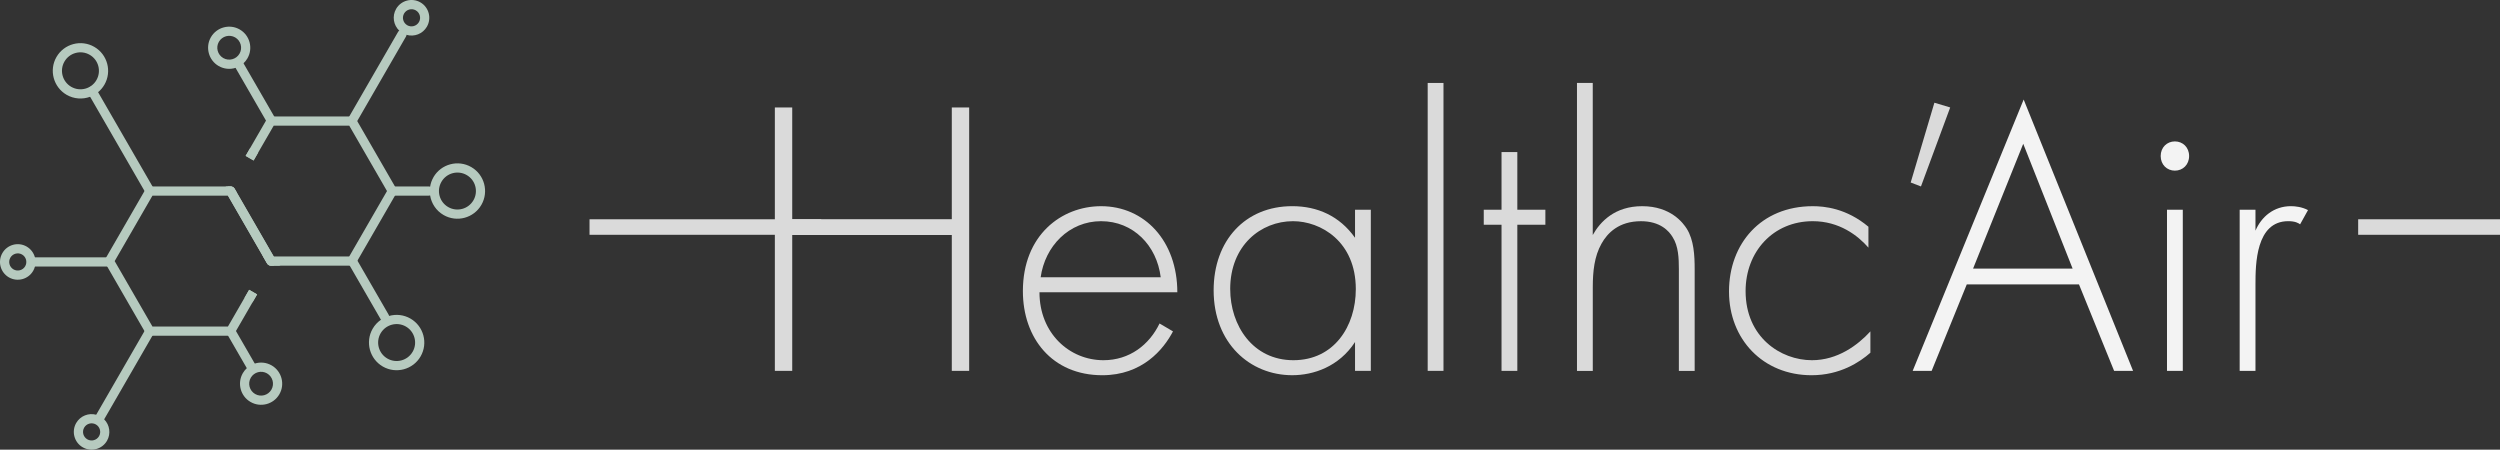 <svg xmlns="http://www.w3.org/2000/svg" id="Calque_2" data-name="Calque 2" viewBox="0 0 1306.82 235.05"><rect x="0" y="0" width="1306.82" height="235.05" fill="#333333" stroke="none"/><defs><style>      .cls-1 {        fill: #b6cabf;      }      .cls-2 {        fill: #f3f3f3;      }      .cls-3 {        fill: #dadada;      }    </style></defs><g id="Layer_1" data-name="Layer 1"><g><g><path class="cls-3" d="M414.12,114.59h83.41v-58.43h9.08v137.7h-9.08v-71.02h-83.41v71.02h-9.08V56.16h9.08v58.43h0Z"></path><path class="cls-3" d="M543.36,152.78c0,21.47,15.69,35.51,33.45,35.51,13.63,0,23.95-8.05,29.32-19.2l7.02,4.13c-4.96,9.5-16.1,22.92-36.96,22.92-26.22,0-41.5-19.41-41.5-43.97,0-29.32,20.23-44.39,40.88-44.39,22.71,0,39.85,18.17,39.85,45.01h-72.06ZM606.74,144.94c-2.06-16.72-14.45-29.32-31.17-29.32s-29.32,13.01-31.59,29.32h62.76Z"></path><path class="cls-3" d="M708.31,109.63h8.26v84.23h-8.26v-15.07c-8.46,13.01-21.88,17.34-32.83,17.34-22.09,0-41.08-16.72-41.08-44.39,0-26.01,16.52-43.97,41.08-43.97,13.21,0,24.77,5.16,32.83,16.52v-14.66ZM643.07,151.13c0,18.99,11.77,37.16,33.03,37.16s32.62-17.76,32.62-37.16c0-24.98-18.37-35.51-32.83-35.51-16.72,0-32.83,12.59-32.83,35.51h.01Z"></path><path class="cls-3" d="M754.55,43.36v150.5h-8.26V43.36h8.26Z"></path><path class="cls-3" d="M793.15,117.48v76.39h-8.26v-76.39h-9.29v-7.85h9.29v-30.14h8.26v30.14h14.66v7.85h-14.66Z"></path><path class="cls-3" d="M824.32,43.36h8.26v79.49c3.92-7.02,11.56-15.07,25.81-15.07,15.07,0,21.47,8.88,23.33,11.77,3.72,5.99,4.13,13.83,4.13,21.27v53.06h-8.26v-53.06c0-5.78-.21-12.18-3.3-16.93-1.86-3.1-6.4-8.26-16.52-8.26-11.56,0-17.55,6.19-20.64,11.77-3.72,6.61-4.54,14.45-4.54,22.71v43.77h-8.26V43.36Z"></path><path class="cls-3" d="M976.68,129.45c-5.57-6.4-15.28-13.83-29.11-13.83-20.65,0-35.1,15.9-35.1,36.54,0,24.15,18.37,36.13,34.68,36.13,13.42,0,23.95-7.85,30.56-15.07v11.15c-5.57,4.95-15.9,11.77-30.76,11.77-25.39,0-43.15-18.79-43.15-43.77s16.72-44.59,43.77-44.59c5.99,0,17.55,1.03,29.11,10.74v10.94h0Z"></path><path class="cls-3" d="M1011.16,53.69l8.26,2.48-15.28,41.29-5.37-2.06,12.39-41.7h0Z"></path><path class="cls-2" d="M1086.72,148.65h-58.63l-18.37,45.21h-9.91l58.01-141.83,57.19,141.83h-9.91l-18.37-45.21h0ZM1083.41,140.4l-25.81-65.24-26.22,65.24h52.03Z"></path><path class="cls-2" d="M1129.45,81.56c0-4.54,3.3-7.64,7.43-7.64s7.43,3.1,7.43,7.64-3.3,7.64-7.43,7.64-7.43-3.1-7.43-7.64ZM1141.01,109.63v84.23h-8.26v-84.23h8.26Z"></path><path class="cls-2" d="M1170.74,109.63h8.26v10.94c3.1-7.23,9.5-12.8,18.58-12.8,2.27,0,5.78.41,8.88,2.06l-4.13,7.43c-.83-.62-2.48-1.65-6.19-1.65-16.93,0-17.14,22.5-17.14,33.03v45.21h-8.26v-84.23h0Z"></path></g><rect class="cls-3" x="308.16" y="114.62" width="121.1" height="8.11"></rect><rect class="cls-3" x="1232.68" y="114.62" width="74.14" height="8.11"></rect></g><g><path class="cls-1" d="M120.56,97.48h-42.26c-.86,0-1.65.46-2.08,1.2l-21.13,36.59c-.43.74-.43,1.66,0,2.41l.95,1.65,19.48,33.74.69,1.21c.42.74,1.22,1.2,2.08,1.2h42.25c.85,0,1.65-.46,2.08-1.21l11.77-20.38-4.16-2.4-11.07,19.18h-39.48l-19.74-34.19,19.74-34.19h39.48l17.95,31.1h0l1.78,3.09.7,1.2c.43.74,1.22,1.2,2.08,1.2h1.39l.69-1.2c.07-.12.13-.24.17-.37.25-.66.19-1.42-.16-2.04l-19.77-34.24-1.36-2.36c-.43-.75-1.23-1.21-2.08-1.2h0Z"></path><path class="cls-1" d="M183.95,60.87h-42.26c-.86,0-1.65.45-2.08,1.2l-11.21,19.42,4.16,2.4,10.52-18.21h39.48l19.74,34.19-19.74,34.18h-39.48l-19.06-33.01h-.02l-1.36-2.37c-.43-.75-1.23-1.21-2.08-1.2h-1.39l-.69,1.2c-.43.74-.43,1.66,0,2.4l18.64,32.31h0l1.78,3.09.7,1.2c.43.74,1.22,1.2,2.08,1.2h42.26c.85,0,1.65-.45,2.08-1.2l21.13-36.6c.43-.74.42-1.66,0-2.4l-.7-1.21-19.73-34.19-.69-1.2c-.43-.74-1.22-1.2-2.08-1.2h0Z"></path><path class="cls-1" d="M133.61,193.21c-.2.35-.5.66-.88.88-1.15.66-2.62.27-3.28-.88l-10.99-19.03c-.66-1.15-.27-2.62.88-3.28,1.15-.66,2.62-.27,3.28.88l10.99,19.03c.44.77.42,1.69,0,2.41h0Z"></path><path class="cls-1" d="M143.93,64.31c-.2.35-.5.66-.88.88-1.15.66-2.62.27-3.28-.88l-17.05-29.53c-.66-1.15-.27-2.62.88-3.28,1.15-.66,2.62-.27,3.28.88l17.05,29.53c.44.77.42,1.69,0,2.41h0Z"></path><path class="cls-1" d="M203.17,166.93c-.2.35-.5.66-.88.88-1.15.66-2.62.27-3.28-.88l-17.05-29.53c-.66-1.15-.27-2.62.88-3.28,1.15-.66,2.62-.27,3.28.88l17.05,29.53c.44.77.42,1.69,0,2.41h0Z"></path><path class="cls-1" d="M80.44,101.11c-.2.35-.5.66-.88.88-1.15.66-2.62.27-3.28-.88l-30.19-52.29c-.66-1.15-.27-2.62.88-3.28,1.15-.66,2.62-.27,3.28.88l30.19,52.29c.44.77.42,1.69,0,2.41h0Z"></path><path class="cls-1" d="M80.38,174.27l-26.18,45.35c-.66,1.15-2.13,1.54-3.28.88s-1.54-2.13-.88-3.28l26.18-45.35c.66-1.15,2.13-1.54,3.28-.88s1.54,2.13.88,3.28Z"></path><path class="cls-1" d="M212.21,19.13l-26.18,45.35c-.66,1.15-2.13,1.54-3.28.88s-1.54-2.13-.88-3.28l26.18-45.35c.66-1.15,2.13-1.54,3.28-.88,1.15.66,1.54,2.13.88,3.28h0Z"></path><path class="cls-1" d="M59.06,138.13c-.42.72-1.19,1.2-2.08,1.2H16.45c-1.33,0-2.4-1.08-2.4-2.4s1.08-2.4,2.4-2.4h40.53c1.33,0,2.4,1.08,2.4,2.4,0,.44-.12.85-.32,1.2Z"></path><path class="cls-1" d="M226.2,101.07c-.42.72-1.19,1.2-2.08,1.2h-19.28c-1.33,0-2.4-1.08-2.4-2.4s1.08-2.4,2.4-2.4h19.28c1.33,0,2.4,1.08,2.4,2.4,0,.44-.12.85-.32,1.2Z"></path><path class="cls-1" d="M1.24,132.29c-2.56,4.44-1.04,10.13,3.4,12.69s10.14,1.04,12.7-3.4c.42-.72.72-1.47.92-2.24.43-1.59.42-3.26,0-4.81-.62-2.3-2.11-4.36-4.33-5.65-4.44-2.56-10.13-1.04-12.69,3.41h0ZM7.05,140.81c-2.14-1.23-2.87-3.98-1.64-6.12,1.24-2.14,3.99-2.88,6.12-1.65,2.14,1.24,2.88,3.99,1.64,6.13-1.23,2.14-3.98,2.87-6.13,1.64h.01Z"></path><path class="cls-1" d="M207.06,4.65c-2.18,3.78-1.4,8.47,1.62,11.35.53.51,1.13.97,1.79,1.35s1.35.67,2.05.87c4.01,1.17,8.46-.49,10.64-4.28,2.56-4.44,1.04-10.14-3.4-12.7s-10.14-1.03-12.7,3.4h0ZM218.99,11.54c-1.24,2.14-3.99,2.88-6.12,1.65-2.14-1.24-2.88-3.99-1.64-6.13s3.99-2.88,6.13-1.64c2.14,1.23,2.87,3.98,1.64,6.13h-.01Z"></path><path class="cls-1" d="M110.25,19.44c-3.04,5.26-1.22,12.03,4.04,15.07,2.78,1.6,5.96,1.86,8.81.97,1.53-.48,2.96-1.29,4.17-2.4.81-.74,1.51-1.61,2.08-2.6,3.04-5.27,1.24-12.03-4.03-15.07-5.27-3.04-12.03-1.23-15.08,4.04h0ZM125.2,28.06c-1.72,2.97-5.53,3.99-8.5,2.28-2.97-1.72-4-5.53-2.28-8.5,1.72-2.98,5.54-3.99,8.51-2.28,2.97,1.72,3.99,5.53,2.27,8.5Z"></path><path class="cls-1" d="M133.18,190.05c-1.53.48-2.95,1.28-4.16,2.4-.81.74-1.51,1.61-2.09,2.61-3.04,5.27-1.23,12.02,4.04,15.06,5.27,3.04,12.03,1.24,15.07-4.03s1.23-12.03-4.04-15.08c-2.78-1.6-5.97-1.86-8.82-.96h0ZM141.87,203.69c-1.72,2.97-5.53,3.99-8.5,2.27s-3.99-5.53-2.28-8.5c1.72-2.97,5.53-4,8.5-2.28s3.99,5.54,2.28,8.51Z"></path><path class="cls-1" d="M50.28,216.79c-3.96-1.07-8.31.6-10.45,4.32-2.56,4.44-1.04,10.14,3.4,12.7s10.14,1.04,12.7-3.4c2.14-3.71,1.42-8.31-1.48-11.21-.56-.56-1.2-1.06-1.92-1.48s-1.47-.72-2.24-.92h0ZM51.77,228.01c-1.24,2.14-3.99,2.88-6.13,1.64s-2.88-3.99-1.64-6.13c1.23-2.14,3.98-2.87,6.13-1.64,2.14,1.23,2.88,3.99,1.65,6.12h0Z"></path><path class="cls-1" d="M29.52,29.79c-3.99,6.91-1.61,15.77,5.3,19.77,3.88,2.24,8.37,2.47,12.28,1.03,1.5-.56,2.91-1.36,4.17-2.41,1.3-1.06,2.43-2.38,3.32-3.92,3.99-6.91,1.61-15.77-5.3-19.76-6.91-3.99-15.78-1.62-19.77,5.29h0ZM50.42,41.85c-2.66,4.62-8.58,6.2-13.19,3.53-4.62-2.66-6.21-8.58-3.54-13.2,2.66-4.62,8.58-6.2,13.2-3.53,4.61,2.66,6.2,8.58,3.53,13.19h0Z"></path><path class="cls-1" d="M226.58,92.64c-.91,1.58-1.48,3.24-1.75,4.94-.25,1.53-.25,3.08,0,4.58.67,4.15,3.12,7.98,7.04,10.24,6.91,3.99,15.77,1.61,19.76-5.3s1.62-15.78-5.29-19.77-15.77-1.61-19.77,5.3h.01ZM247.47,104.7c-2.66,4.61-8.58,6.2-13.19,3.53-4.62-2.66-6.2-8.58-3.53-13.19,2.66-4.62,8.58-6.21,13.2-3.54,4.62,2.66,6.2,8.58,3.53,13.2h-.01Z"></path><path class="cls-1" d="M203.42,165.13c-1.51.42-2.96,1.1-4.27,2-1.73,1.19-3.23,2.76-4.35,4.7-3.99,6.91-1.61,15.77,5.29,19.76,6.91,3.99,15.78,1.62,19.77-5.29s1.62-15.78-5.3-19.77c-3.51-2.02-7.52-2.41-11.14-1.39h0ZM215.69,183.89c-2.66,4.61-8.58,6.2-13.2,3.53s-6.2-8.58-3.53-13.19,8.59-6.2,13.2-3.54c4.62,2.66,6.2,8.59,3.54,13.2h0Z"></path><path class="cls-1" d="M120.56,97.48h-2.72l6.16,3.56-1.36-2.36c-.43-.75-1.23-1.21-2.08-1.2h0ZM128.4,81.5l4.16,2.4,2.4-4.16-4.16-2.4-2.4,4.16Z"></path><path class="cls-1" d="M138.91,136.47l.7,1.2c.43.74,1.22,1.2,2.08,1.2h4.95l-9.51-5.49,1.78,3.09h0ZM127.84,155.65l4.16,2.4,2.4-4.16-4.16-2.4-2.4,4.16Z"></path></g></g></svg>